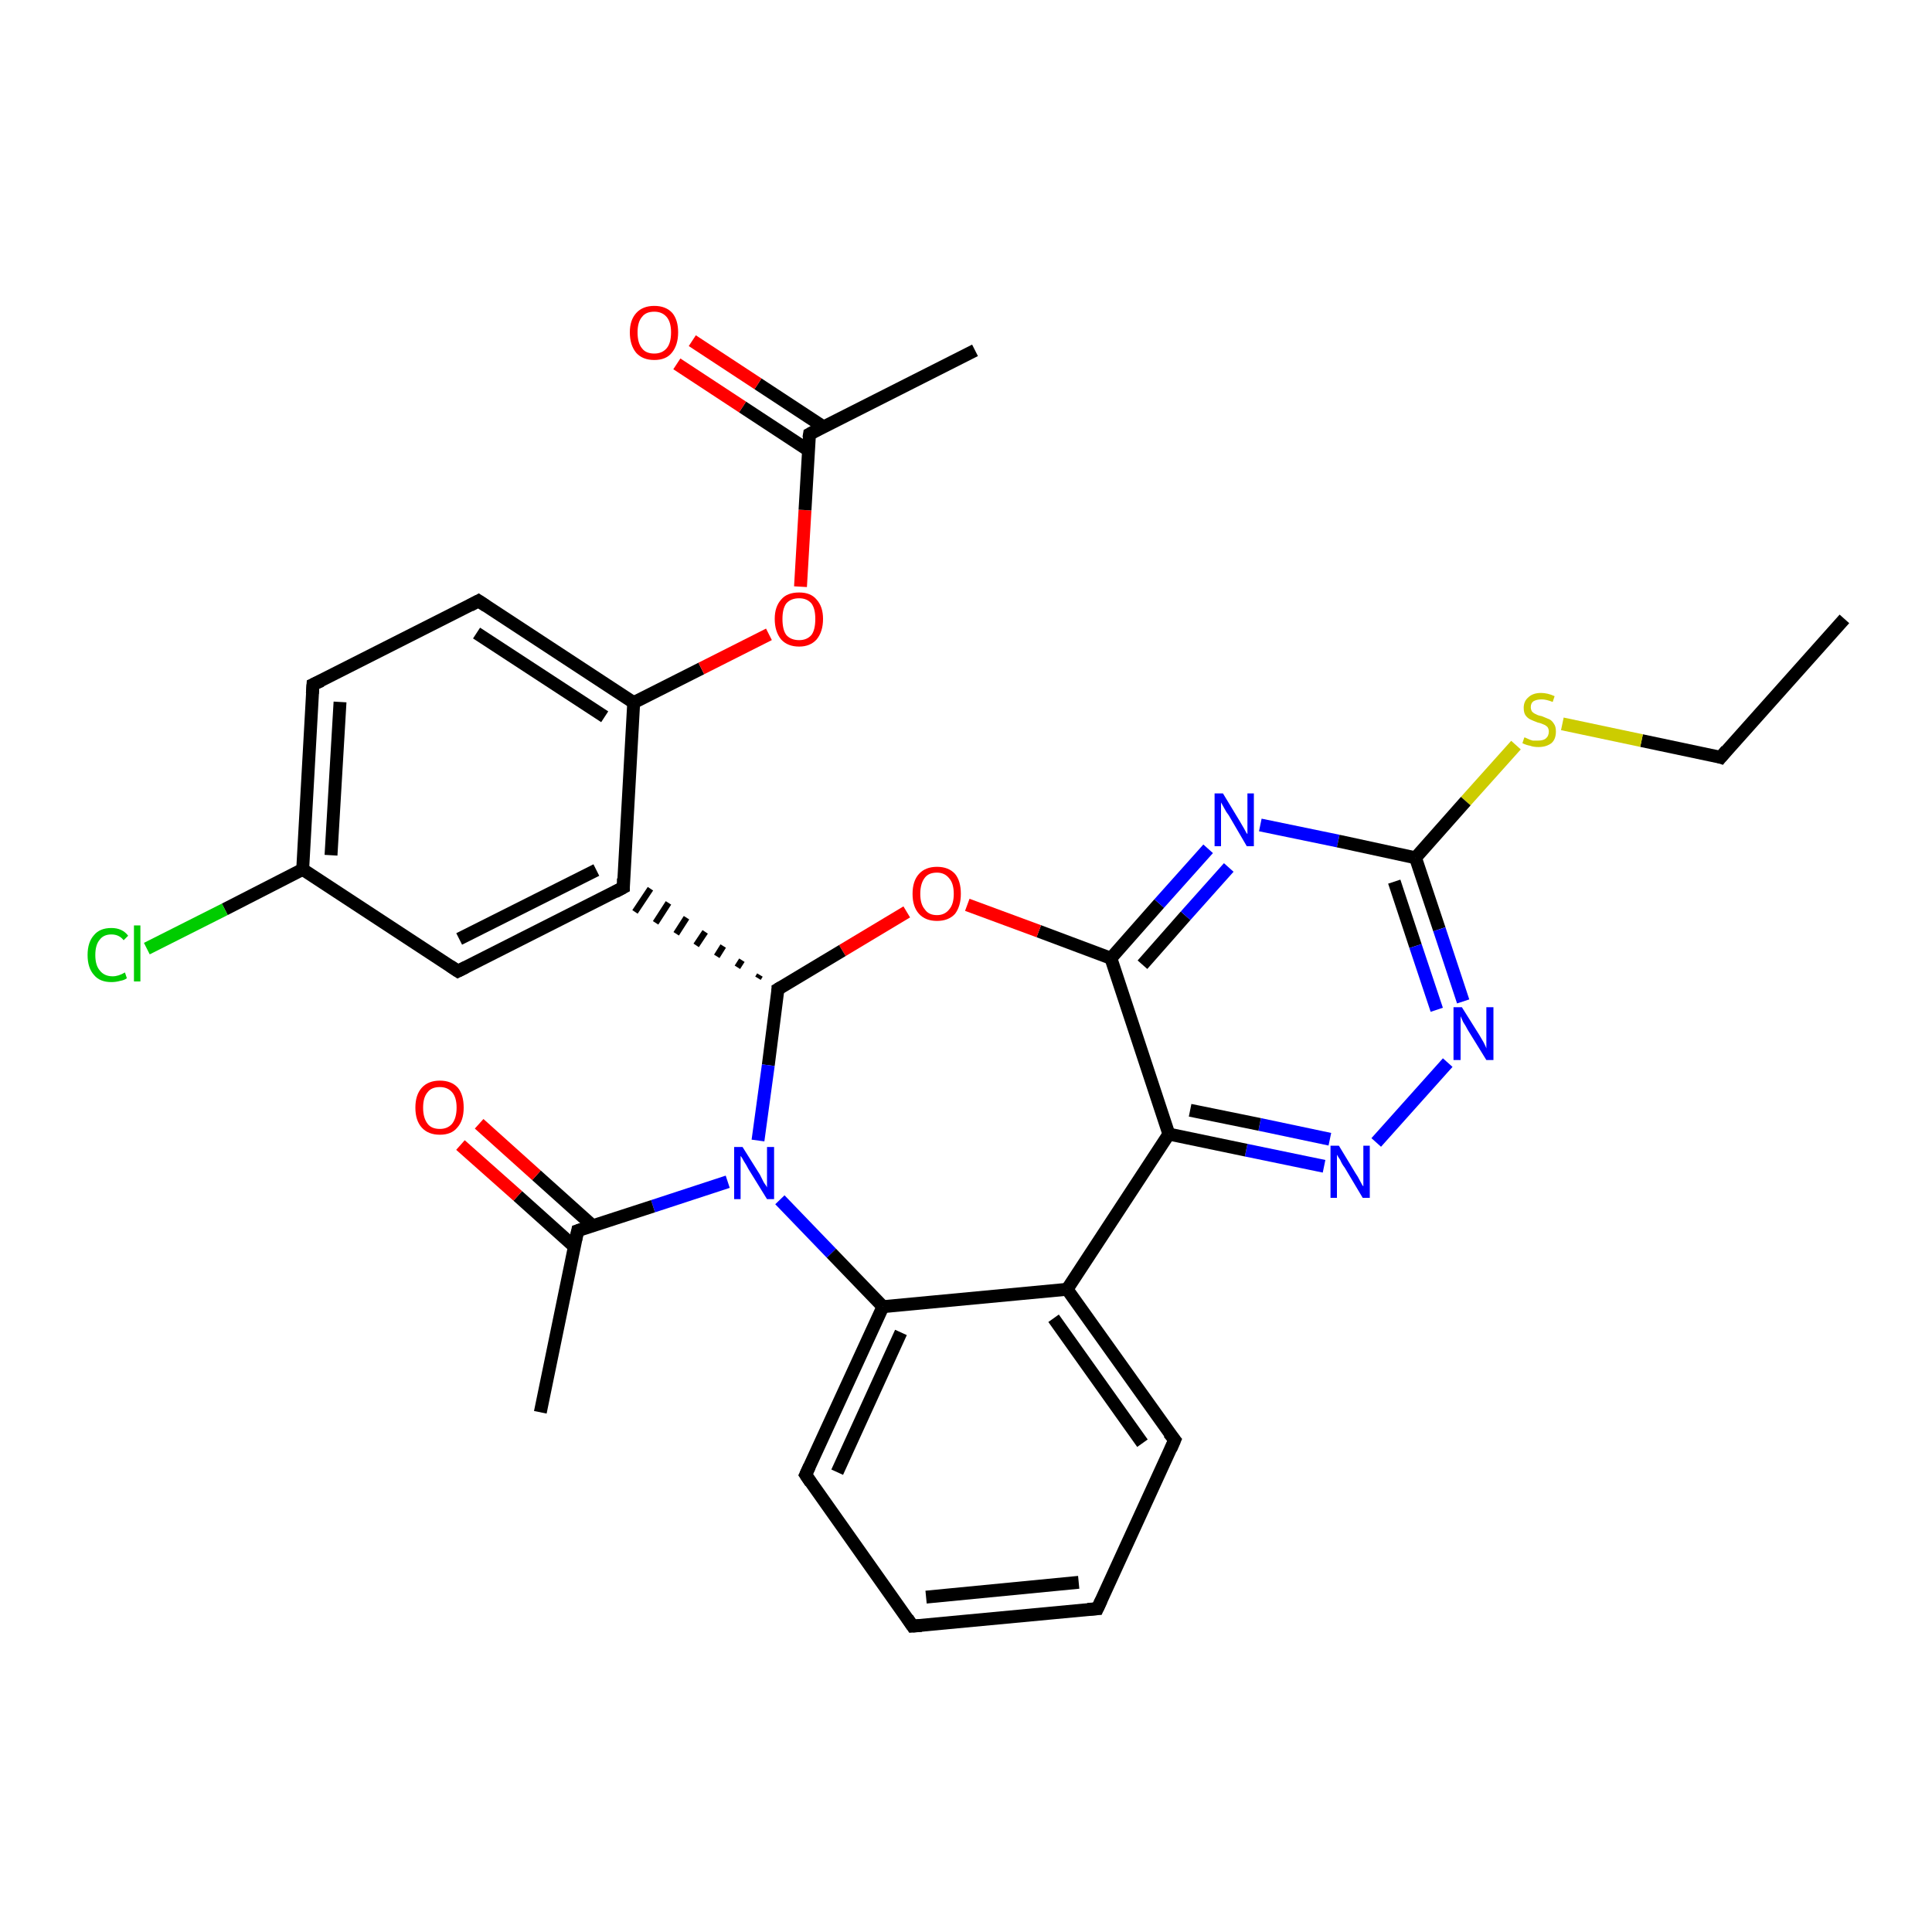 <?xml version='1.0' encoding='iso-8859-1'?>
<svg version='1.1' baseProfile='full'
              xmlns='http://www.w3.org/2000/svg'
                      xmlns:rdkit='http://www.rdkit.org/xml'
                      xmlns:xlink='http://www.w3.org/1999/xlink'
                  xml:space='preserve'
width='300px' height='300px' viewBox='0 0 300 300'>
<!-- END OF HEADER -->
<rect style='opacity:1.0;fill:#FFFFFF;stroke:none' width='300.0' height='300.0' x='0.0' y='0.0'> </rect>
<path class='bond-0 atom-0 atom-1' d='M 286.4,96.1 L 267.2,117.6' style='fill:none;fill-rule:evenodd;stroke:#000000;stroke-width:2.0px;stroke-linecap:butt;stroke-linejoin:miter;stroke-opacity:1' />
<path class='bond-1 atom-1 atom-2' d='M 267.2,117.6 L 254.9,115.0' style='fill:none;fill-rule:evenodd;stroke:#000000;stroke-width:2.0px;stroke-linecap:butt;stroke-linejoin:miter;stroke-opacity:1' />
<path class='bond-1 atom-1 atom-2' d='M 254.9,115.0 L 242.6,112.4' style='fill:none;fill-rule:evenodd;stroke:#CCCC00;stroke-width:2.0px;stroke-linecap:butt;stroke-linejoin:miter;stroke-opacity:1' />
<path class='bond-2 atom-2 atom-3' d='M 235.4,115.7 L 227.6,124.4' style='fill:none;fill-rule:evenodd;stroke:#CCCC00;stroke-width:2.0px;stroke-linecap:butt;stroke-linejoin:miter;stroke-opacity:1' />
<path class='bond-2 atom-2 atom-3' d='M 227.6,124.4 L 219.8,133.2' style='fill:none;fill-rule:evenodd;stroke:#000000;stroke-width:2.0px;stroke-linecap:butt;stroke-linejoin:miter;stroke-opacity:1' />
<path class='bond-3 atom-3 atom-4' d='M 219.8,133.2 L 223.5,144.3' style='fill:none;fill-rule:evenodd;stroke:#000000;stroke-width:2.0px;stroke-linecap:butt;stroke-linejoin:miter;stroke-opacity:1' />
<path class='bond-3 atom-3 atom-4' d='M 223.5,144.3 L 227.2,155.5' style='fill:none;fill-rule:evenodd;stroke:#0000FF;stroke-width:2.0px;stroke-linecap:butt;stroke-linejoin:miter;stroke-opacity:1' />
<path class='bond-3 atom-3 atom-4' d='M 216.5,136.9 L 219.8,146.9' style='fill:none;fill-rule:evenodd;stroke:#000000;stroke-width:2.0px;stroke-linecap:butt;stroke-linejoin:miter;stroke-opacity:1' />
<path class='bond-3 atom-3 atom-4' d='M 219.8,146.9 L 223.1,156.8' style='fill:none;fill-rule:evenodd;stroke:#0000FF;stroke-width:2.0px;stroke-linecap:butt;stroke-linejoin:miter;stroke-opacity:1' />
<path class='bond-4 atom-4 atom-5' d='M 224.8,165.0 L 213.7,177.4' style='fill:none;fill-rule:evenodd;stroke:#0000FF;stroke-width:2.0px;stroke-linecap:butt;stroke-linejoin:miter;stroke-opacity:1' />
<path class='bond-5 atom-5 atom-6' d='M 205.6,181.1 L 193.5,178.6' style='fill:none;fill-rule:evenodd;stroke:#0000FF;stroke-width:2.0px;stroke-linecap:butt;stroke-linejoin:miter;stroke-opacity:1' />
<path class='bond-5 atom-5 atom-6' d='M 193.5,178.6 L 181.5,176.1' style='fill:none;fill-rule:evenodd;stroke:#000000;stroke-width:2.0px;stroke-linecap:butt;stroke-linejoin:miter;stroke-opacity:1' />
<path class='bond-5 atom-5 atom-6' d='M 206.5,176.9 L 195.6,174.6' style='fill:none;fill-rule:evenodd;stroke:#0000FF;stroke-width:2.0px;stroke-linecap:butt;stroke-linejoin:miter;stroke-opacity:1' />
<path class='bond-5 atom-5 atom-6' d='M 195.6,174.6 L 184.8,172.4' style='fill:none;fill-rule:evenodd;stroke:#000000;stroke-width:2.0px;stroke-linecap:butt;stroke-linejoin:miter;stroke-opacity:1' />
<path class='bond-6 atom-6 atom-7' d='M 181.5,176.1 L 172.5,148.8' style='fill:none;fill-rule:evenodd;stroke:#000000;stroke-width:2.0px;stroke-linecap:butt;stroke-linejoin:miter;stroke-opacity:1' />
<path class='bond-7 atom-7 atom-8' d='M 172.5,148.8 L 161.3,144.6' style='fill:none;fill-rule:evenodd;stroke:#000000;stroke-width:2.0px;stroke-linecap:butt;stroke-linejoin:miter;stroke-opacity:1' />
<path class='bond-7 atom-7 atom-8' d='M 161.3,144.6 L 150.2,140.5' style='fill:none;fill-rule:evenodd;stroke:#FF0000;stroke-width:2.0px;stroke-linecap:butt;stroke-linejoin:miter;stroke-opacity:1' />
<path class='bond-8 atom-8 atom-9' d='M 140.8,141.6 L 130.8,147.6' style='fill:none;fill-rule:evenodd;stroke:#FF0000;stroke-width:2.0px;stroke-linecap:butt;stroke-linejoin:miter;stroke-opacity:1' />
<path class='bond-8 atom-8 atom-9' d='M 130.8,147.6 L 120.8,153.6' style='fill:none;fill-rule:evenodd;stroke:#000000;stroke-width:2.0px;stroke-linecap:butt;stroke-linejoin:miter;stroke-opacity:1' />
<path class='bond-9 atom-9 atom-10' d='M 120.8,153.6 L 119.3,165.4' style='fill:none;fill-rule:evenodd;stroke:#000000;stroke-width:2.0px;stroke-linecap:butt;stroke-linejoin:miter;stroke-opacity:1' />
<path class='bond-9 atom-9 atom-10' d='M 119.3,165.4 L 117.7,177.1' style='fill:none;fill-rule:evenodd;stroke:#0000FF;stroke-width:2.0px;stroke-linecap:butt;stroke-linejoin:miter;stroke-opacity:1' />
<path class='bond-10 atom-10 atom-11' d='M 113.0,183.5 L 101.4,187.3' style='fill:none;fill-rule:evenodd;stroke:#0000FF;stroke-width:2.0px;stroke-linecap:butt;stroke-linejoin:miter;stroke-opacity:1' />
<path class='bond-10 atom-10 atom-11' d='M 101.4,187.3 L 89.7,191.1' style='fill:none;fill-rule:evenodd;stroke:#000000;stroke-width:2.0px;stroke-linecap:butt;stroke-linejoin:miter;stroke-opacity:1' />
<path class='bond-11 atom-11 atom-12' d='M 89.7,191.1 L 83.9,219.3' style='fill:none;fill-rule:evenodd;stroke:#000000;stroke-width:2.0px;stroke-linecap:butt;stroke-linejoin:miter;stroke-opacity:1' />
<path class='bond-12 atom-11 atom-13' d='M 92.1,190.4 L 83.3,182.5' style='fill:none;fill-rule:evenodd;stroke:#000000;stroke-width:2.0px;stroke-linecap:butt;stroke-linejoin:miter;stroke-opacity:1' />
<path class='bond-12 atom-11 atom-13' d='M 83.3,182.5 L 74.4,174.5' style='fill:none;fill-rule:evenodd;stroke:#FF0000;stroke-width:2.0px;stroke-linecap:butt;stroke-linejoin:miter;stroke-opacity:1' />
<path class='bond-12 atom-11 atom-13' d='M 89.2,193.6 L 80.4,185.7' style='fill:none;fill-rule:evenodd;stroke:#000000;stroke-width:2.0px;stroke-linecap:butt;stroke-linejoin:miter;stroke-opacity:1' />
<path class='bond-12 atom-11 atom-13' d='M 80.4,185.7 L 71.5,177.8' style='fill:none;fill-rule:evenodd;stroke:#FF0000;stroke-width:2.0px;stroke-linecap:butt;stroke-linejoin:miter;stroke-opacity:1' />
<path class='bond-13 atom-10 atom-14' d='M 121.1,186.3 L 129.1,194.6' style='fill:none;fill-rule:evenodd;stroke:#0000FF;stroke-width:2.0px;stroke-linecap:butt;stroke-linejoin:miter;stroke-opacity:1' />
<path class='bond-13 atom-10 atom-14' d='M 129.1,194.6 L 137.1,202.9' style='fill:none;fill-rule:evenodd;stroke:#000000;stroke-width:2.0px;stroke-linecap:butt;stroke-linejoin:miter;stroke-opacity:1' />
<path class='bond-14 atom-14 atom-15' d='M 137.1,202.9 L 125.1,229.0' style='fill:none;fill-rule:evenodd;stroke:#000000;stroke-width:2.0px;stroke-linecap:butt;stroke-linejoin:miter;stroke-opacity:1' />
<path class='bond-14 atom-14 atom-15' d='M 139.9,206.9 L 130.0,228.6' style='fill:none;fill-rule:evenodd;stroke:#000000;stroke-width:2.0px;stroke-linecap:butt;stroke-linejoin:miter;stroke-opacity:1' />
<path class='bond-15 atom-15 atom-16' d='M 125.1,229.0 L 141.7,252.5' style='fill:none;fill-rule:evenodd;stroke:#000000;stroke-width:2.0px;stroke-linecap:butt;stroke-linejoin:miter;stroke-opacity:1' />
<path class='bond-16 atom-16 atom-17' d='M 141.7,252.5 L 170.4,249.8' style='fill:none;fill-rule:evenodd;stroke:#000000;stroke-width:2.0px;stroke-linecap:butt;stroke-linejoin:miter;stroke-opacity:1' />
<path class='bond-16 atom-16 atom-17' d='M 143.8,248.0 L 167.5,245.7' style='fill:none;fill-rule:evenodd;stroke:#000000;stroke-width:2.0px;stroke-linecap:butt;stroke-linejoin:miter;stroke-opacity:1' />
<path class='bond-17 atom-17 atom-18' d='M 170.4,249.8 L 182.4,223.6' style='fill:none;fill-rule:evenodd;stroke:#000000;stroke-width:2.0px;stroke-linecap:butt;stroke-linejoin:miter;stroke-opacity:1' />
<path class='bond-18 atom-18 atom-19' d='M 182.4,223.6 L 165.7,200.2' style='fill:none;fill-rule:evenodd;stroke:#000000;stroke-width:2.0px;stroke-linecap:butt;stroke-linejoin:miter;stroke-opacity:1' />
<path class='bond-18 atom-18 atom-19' d='M 177.4,224.1 L 163.6,204.7' style='fill:none;fill-rule:evenodd;stroke:#000000;stroke-width:2.0px;stroke-linecap:butt;stroke-linejoin:miter;stroke-opacity:1' />
<path class='bond-19 atom-9 atom-20' d='M 118.0,151.4 L 117.7,151.9' style='fill:none;fill-rule:evenodd;stroke:#000000;stroke-width:1.0px;stroke-linecap:butt;stroke-linejoin:miter;stroke-opacity:1' />
<path class='bond-19 atom-9 atom-20' d='M 115.2,149.1 L 114.5,150.2' style='fill:none;fill-rule:evenodd;stroke:#000000;stroke-width:1.0px;stroke-linecap:butt;stroke-linejoin:miter;stroke-opacity:1' />
<path class='bond-19 atom-9 atom-20' d='M 112.3,146.9 L 111.3,148.5' style='fill:none;fill-rule:evenodd;stroke:#000000;stroke-width:1.0px;stroke-linecap:butt;stroke-linejoin:miter;stroke-opacity:1' />
<path class='bond-19 atom-9 atom-20' d='M 109.5,144.7 L 108.1,146.8' style='fill:none;fill-rule:evenodd;stroke:#000000;stroke-width:1.0px;stroke-linecap:butt;stroke-linejoin:miter;stroke-opacity:1' />
<path class='bond-19 atom-9 atom-20' d='M 106.6,142.5 L 105.0,145.0' style='fill:none;fill-rule:evenodd;stroke:#000000;stroke-width:1.0px;stroke-linecap:butt;stroke-linejoin:miter;stroke-opacity:1' />
<path class='bond-19 atom-9 atom-20' d='M 103.8,140.2 L 101.8,143.3' style='fill:none;fill-rule:evenodd;stroke:#000000;stroke-width:1.0px;stroke-linecap:butt;stroke-linejoin:miter;stroke-opacity:1' />
<path class='bond-19 atom-9 atom-20' d='M 101.0,138.0 L 98.6,141.6' style='fill:none;fill-rule:evenodd;stroke:#000000;stroke-width:1.0px;stroke-linecap:butt;stroke-linejoin:miter;stroke-opacity:1' />
<path class='bond-20 atom-20 atom-21' d='M 96.8,137.8 L 71.1,150.8' style='fill:none;fill-rule:evenodd;stroke:#000000;stroke-width:2.0px;stroke-linecap:butt;stroke-linejoin:miter;stroke-opacity:1' />
<path class='bond-20 atom-20 atom-21' d='M 92.6,135.1 L 71.3,145.8' style='fill:none;fill-rule:evenodd;stroke:#000000;stroke-width:2.0px;stroke-linecap:butt;stroke-linejoin:miter;stroke-opacity:1' />
<path class='bond-21 atom-21 atom-22' d='M 71.1,150.8 L 47.0,135.0' style='fill:none;fill-rule:evenodd;stroke:#000000;stroke-width:2.0px;stroke-linecap:butt;stroke-linejoin:miter;stroke-opacity:1' />
<path class='bond-22 atom-22 atom-23' d='M 47.0,135.0 L 34.9,141.2' style='fill:none;fill-rule:evenodd;stroke:#000000;stroke-width:2.0px;stroke-linecap:butt;stroke-linejoin:miter;stroke-opacity:1' />
<path class='bond-22 atom-22 atom-23' d='M 34.9,141.2 L 22.8,147.3' style='fill:none;fill-rule:evenodd;stroke:#00CC00;stroke-width:2.0px;stroke-linecap:butt;stroke-linejoin:miter;stroke-opacity:1' />
<path class='bond-23 atom-22 atom-24' d='M 47.0,135.0 L 48.6,106.3' style='fill:none;fill-rule:evenodd;stroke:#000000;stroke-width:2.0px;stroke-linecap:butt;stroke-linejoin:miter;stroke-opacity:1' />
<path class='bond-23 atom-22 atom-24' d='M 51.4,132.8 L 52.8,109.0' style='fill:none;fill-rule:evenodd;stroke:#000000;stroke-width:2.0px;stroke-linecap:butt;stroke-linejoin:miter;stroke-opacity:1' />
<path class='bond-24 atom-24 atom-25' d='M 48.6,106.3 L 74.3,93.3' style='fill:none;fill-rule:evenodd;stroke:#000000;stroke-width:2.0px;stroke-linecap:butt;stroke-linejoin:miter;stroke-opacity:1' />
<path class='bond-25 atom-25 atom-26' d='M 74.3,93.3 L 98.4,109.1' style='fill:none;fill-rule:evenodd;stroke:#000000;stroke-width:2.0px;stroke-linecap:butt;stroke-linejoin:miter;stroke-opacity:1' />
<path class='bond-25 atom-25 atom-26' d='M 74.0,98.3 L 93.9,111.3' style='fill:none;fill-rule:evenodd;stroke:#000000;stroke-width:2.0px;stroke-linecap:butt;stroke-linejoin:miter;stroke-opacity:1' />
<path class='bond-26 atom-26 atom-27' d='M 98.4,109.1 L 108.9,103.8' style='fill:none;fill-rule:evenodd;stroke:#000000;stroke-width:2.0px;stroke-linecap:butt;stroke-linejoin:miter;stroke-opacity:1' />
<path class='bond-26 atom-26 atom-27' d='M 108.9,103.8 L 119.4,98.5' style='fill:none;fill-rule:evenodd;stroke:#FF0000;stroke-width:2.0px;stroke-linecap:butt;stroke-linejoin:miter;stroke-opacity:1' />
<path class='bond-27 atom-27 atom-28' d='M 124.3,91.1 L 125.0,79.2' style='fill:none;fill-rule:evenodd;stroke:#FF0000;stroke-width:2.0px;stroke-linecap:butt;stroke-linejoin:miter;stroke-opacity:1' />
<path class='bond-27 atom-27 atom-28' d='M 125.0,79.2 L 125.7,67.4' style='fill:none;fill-rule:evenodd;stroke:#000000;stroke-width:2.0px;stroke-linecap:butt;stroke-linejoin:miter;stroke-opacity:1' />
<path class='bond-28 atom-28 atom-29' d='M 125.7,67.4 L 151.4,54.4' style='fill:none;fill-rule:evenodd;stroke:#000000;stroke-width:2.0px;stroke-linecap:butt;stroke-linejoin:miter;stroke-opacity:1' />
<path class='bond-29 atom-28 atom-30' d='M 127.9,66.3 L 117.7,59.6' style='fill:none;fill-rule:evenodd;stroke:#000000;stroke-width:2.0px;stroke-linecap:butt;stroke-linejoin:miter;stroke-opacity:1' />
<path class='bond-29 atom-28 atom-30' d='M 117.7,59.6 L 107.5,52.9' style='fill:none;fill-rule:evenodd;stroke:#FF0000;stroke-width:2.0px;stroke-linecap:butt;stroke-linejoin:miter;stroke-opacity:1' />
<path class='bond-29 atom-28 atom-30' d='M 125.5,69.9 L 115.3,63.2' style='fill:none;fill-rule:evenodd;stroke:#000000;stroke-width:2.0px;stroke-linecap:butt;stroke-linejoin:miter;stroke-opacity:1' />
<path class='bond-29 atom-28 atom-30' d='M 115.3,63.2 L 105.1,56.5' style='fill:none;fill-rule:evenodd;stroke:#FF0000;stroke-width:2.0px;stroke-linecap:butt;stroke-linejoin:miter;stroke-opacity:1' />
<path class='bond-30 atom-7 atom-31' d='M 172.5,148.8 L 180.0,140.3' style='fill:none;fill-rule:evenodd;stroke:#000000;stroke-width:2.0px;stroke-linecap:butt;stroke-linejoin:miter;stroke-opacity:1' />
<path class='bond-30 atom-7 atom-31' d='M 180.0,140.3 L 187.6,131.8' style='fill:none;fill-rule:evenodd;stroke:#0000FF;stroke-width:2.0px;stroke-linecap:butt;stroke-linejoin:miter;stroke-opacity:1' />
<path class='bond-30 atom-7 atom-31' d='M 177.4,149.8 L 184.1,142.2' style='fill:none;fill-rule:evenodd;stroke:#000000;stroke-width:2.0px;stroke-linecap:butt;stroke-linejoin:miter;stroke-opacity:1' />
<path class='bond-30 atom-7 atom-31' d='M 184.1,142.2 L 190.8,134.7' style='fill:none;fill-rule:evenodd;stroke:#0000FF;stroke-width:2.0px;stroke-linecap:butt;stroke-linejoin:miter;stroke-opacity:1' />
<path class='bond-31 atom-31 atom-3' d='M 195.7,128.1 L 207.8,130.6' style='fill:none;fill-rule:evenodd;stroke:#0000FF;stroke-width:2.0px;stroke-linecap:butt;stroke-linejoin:miter;stroke-opacity:1' />
<path class='bond-31 atom-31 atom-3' d='M 207.8,130.6 L 219.8,133.2' style='fill:none;fill-rule:evenodd;stroke:#000000;stroke-width:2.0px;stroke-linecap:butt;stroke-linejoin:miter;stroke-opacity:1' />
<path class='bond-32 atom-6 atom-19' d='M 181.5,176.1 L 165.7,200.2' style='fill:none;fill-rule:evenodd;stroke:#000000;stroke-width:2.0px;stroke-linecap:butt;stroke-linejoin:miter;stroke-opacity:1' />
<path class='bond-33 atom-26 atom-20' d='M 98.4,109.1 L 96.8,137.8' style='fill:none;fill-rule:evenodd;stroke:#000000;stroke-width:2.0px;stroke-linecap:butt;stroke-linejoin:miter;stroke-opacity:1' />
<path class='bond-34 atom-19 atom-14' d='M 165.7,200.2 L 137.1,202.9' style='fill:none;fill-rule:evenodd;stroke:#000000;stroke-width:2.0px;stroke-linecap:butt;stroke-linejoin:miter;stroke-opacity:1' />
<path d='M 268.1,116.5 L 267.2,117.6 L 266.6,117.4' style='fill:none;stroke:#000000;stroke-width:2.0px;stroke-linecap:butt;stroke-linejoin:miter;stroke-opacity:1;' />
<path d='M 121.3,153.3 L 120.8,153.6 L 120.8,154.2' style='fill:none;stroke:#000000;stroke-width:2.0px;stroke-linecap:butt;stroke-linejoin:miter;stroke-opacity:1;' />
<path d='M 90.3,190.9 L 89.7,191.1 L 89.4,192.5' style='fill:none;stroke:#000000;stroke-width:2.0px;stroke-linecap:butt;stroke-linejoin:miter;stroke-opacity:1;' />
<path d='M 125.7,227.7 L 125.1,229.0 L 125.9,230.2' style='fill:none;stroke:#000000;stroke-width:2.0px;stroke-linecap:butt;stroke-linejoin:miter;stroke-opacity:1;' />
<path d='M 140.9,251.3 L 141.7,252.5 L 143.1,252.4' style='fill:none;stroke:#000000;stroke-width:2.0px;stroke-linecap:butt;stroke-linejoin:miter;stroke-opacity:1;' />
<path d='M 168.9,249.9 L 170.4,249.8 L 171.0,248.5' style='fill:none;stroke:#000000;stroke-width:2.0px;stroke-linecap:butt;stroke-linejoin:miter;stroke-opacity:1;' />
<path d='M 181.8,225.0 L 182.4,223.6 L 181.5,222.5' style='fill:none;stroke:#000000;stroke-width:2.0px;stroke-linecap:butt;stroke-linejoin:miter;stroke-opacity:1;' />
<path d='M 95.5,138.5 L 96.8,137.8 L 96.8,136.4' style='fill:none;stroke:#000000;stroke-width:2.0px;stroke-linecap:butt;stroke-linejoin:miter;stroke-opacity:1;' />
<path d='M 72.3,150.2 L 71.1,150.8 L 69.9,150.0' style='fill:none;stroke:#000000;stroke-width:2.0px;stroke-linecap:butt;stroke-linejoin:miter;stroke-opacity:1;' />
<path d='M 48.5,107.7 L 48.6,106.3 L 49.9,105.7' style='fill:none;stroke:#000000;stroke-width:2.0px;stroke-linecap:butt;stroke-linejoin:miter;stroke-opacity:1;' />
<path d='M 73.0,94.0 L 74.3,93.3 L 75.5,94.1' style='fill:none;stroke:#000000;stroke-width:2.0px;stroke-linecap:butt;stroke-linejoin:miter;stroke-opacity:1;' />
<path d='M 125.6,68.0 L 125.7,67.4 L 127.0,66.7' style='fill:none;stroke:#000000;stroke-width:2.0px;stroke-linecap:butt;stroke-linejoin:miter;stroke-opacity:1;' />
<path class='atom-2' d='M 236.7 114.5
Q 236.8 114.5, 237.2 114.7
Q 237.6 114.9, 238.0 115.0
Q 238.4 115.0, 238.8 115.0
Q 239.6 115.0, 240.0 114.7
Q 240.5 114.3, 240.5 113.6
Q 240.5 113.2, 240.3 112.9
Q 240.0 112.6, 239.7 112.5
Q 239.3 112.3, 238.8 112.2
Q 238.0 111.9, 237.6 111.7
Q 237.2 111.5, 236.9 111.1
Q 236.6 110.7, 236.6 109.9
Q 236.6 108.9, 237.3 108.3
Q 238.0 107.6, 239.3 107.6
Q 240.3 107.6, 241.4 108.1
L 241.1 109.0
Q 240.1 108.6, 239.4 108.6
Q 238.6 108.6, 238.1 108.9
Q 237.7 109.2, 237.7 109.8
Q 237.7 110.2, 237.9 110.5
Q 238.2 110.8, 238.5 110.9
Q 238.8 111.1, 239.4 111.2
Q 240.1 111.5, 240.6 111.7
Q 241.0 111.9, 241.3 112.4
Q 241.6 112.8, 241.6 113.6
Q 241.6 114.8, 240.9 115.4
Q 240.1 116.0, 238.9 116.0
Q 238.1 116.0, 237.6 115.8
Q 237.0 115.7, 236.4 115.4
L 236.7 114.5
' fill='#CCCC00'/>
<path class='atom-4' d='M 227.0 156.4
L 229.7 160.7
Q 230.0 161.2, 230.4 161.9
Q 230.8 162.7, 230.8 162.8
L 230.8 156.4
L 231.9 156.4
L 231.9 164.6
L 230.8 164.6
L 227.9 159.9
Q 227.6 159.3, 227.2 158.7
Q 226.9 158.0, 226.8 157.8
L 226.8 164.6
L 225.7 164.6
L 225.7 156.4
L 227.0 156.4
' fill='#0000FF'/>
<path class='atom-5' d='M 207.9 177.9
L 210.5 182.2
Q 210.8 182.6, 211.2 183.4
Q 211.6 184.2, 211.7 184.2
L 211.7 177.9
L 212.7 177.9
L 212.7 186.0
L 211.6 186.0
L 208.8 181.3
Q 208.4 180.8, 208.1 180.1
Q 207.7 179.5, 207.6 179.3
L 207.6 186.0
L 206.6 186.0
L 206.6 177.9
L 207.9 177.9
' fill='#0000FF'/>
<path class='atom-8' d='M 141.7 138.8
Q 141.7 136.8, 142.7 135.7
Q 143.7 134.6, 145.5 134.6
Q 147.3 134.6, 148.3 135.7
Q 149.2 136.8, 149.2 138.8
Q 149.2 140.7, 148.3 141.9
Q 147.3 143.0, 145.5 143.0
Q 143.7 143.0, 142.7 141.9
Q 141.7 140.8, 141.7 138.8
M 145.5 142.1
Q 146.7 142.1, 147.4 141.2
Q 148.1 140.4, 148.1 138.8
Q 148.1 137.2, 147.4 136.4
Q 146.7 135.5, 145.5 135.5
Q 144.2 135.5, 143.6 136.3
Q 142.9 137.2, 142.9 138.8
Q 142.9 140.4, 143.6 141.2
Q 144.2 142.1, 145.5 142.1
' fill='#FF0000'/>
<path class='atom-10' d='M 115.3 178.1
L 118.0 182.4
Q 118.2 182.8, 118.6 183.6
Q 119.1 184.3, 119.1 184.4
L 119.1 178.1
L 120.2 178.1
L 120.2 186.2
L 119.1 186.2
L 116.2 181.5
Q 115.9 180.9, 115.5 180.3
Q 115.2 179.7, 115.0 179.5
L 115.0 186.2
L 114.0 186.2
L 114.0 178.1
L 115.3 178.1
' fill='#0000FF'/>
<path class='atom-13' d='M 64.5 172.0
Q 64.5 170.0, 65.5 168.9
Q 66.5 167.8, 68.3 167.8
Q 70.1 167.8, 71.1 168.9
Q 72.0 170.0, 72.0 172.0
Q 72.0 174.0, 71.0 175.1
Q 70.1 176.2, 68.3 176.2
Q 66.5 176.2, 65.5 175.1
Q 64.5 174.0, 64.5 172.0
M 68.3 175.3
Q 69.5 175.3, 70.2 174.5
Q 70.9 173.6, 70.9 172.0
Q 70.9 170.4, 70.2 169.6
Q 69.5 168.8, 68.3 168.8
Q 67.0 168.8, 66.4 169.6
Q 65.7 170.4, 65.7 172.0
Q 65.7 173.6, 66.4 174.5
Q 67.0 175.3, 68.3 175.3
' fill='#FF0000'/>
<path class='atom-23' d='M 13.6 148.3
Q 13.6 146.3, 14.6 145.2
Q 15.5 144.1, 17.3 144.1
Q 19.0 144.1, 19.9 145.3
L 19.2 146.0
Q 18.5 145.1, 17.3 145.1
Q 16.1 145.1, 15.5 145.9
Q 14.8 146.7, 14.8 148.3
Q 14.8 149.9, 15.5 150.7
Q 16.2 151.6, 17.5 151.6
Q 18.4 151.6, 19.4 151.0
L 19.7 151.9
Q 19.3 152.2, 18.7 152.3
Q 18.0 152.5, 17.3 152.5
Q 15.5 152.5, 14.6 151.4
Q 13.6 150.3, 13.6 148.3
' fill='#00CC00'/>
<path class='atom-23' d='M 20.8 143.7
L 21.8 143.7
L 21.8 152.4
L 20.8 152.4
L 20.8 143.7
' fill='#00CC00'/>
<path class='atom-27' d='M 120.3 96.1
Q 120.3 94.2, 121.3 93.1
Q 122.2 92.0, 124.1 92.0
Q 125.9 92.0, 126.8 93.1
Q 127.8 94.2, 127.8 96.1
Q 127.8 98.1, 126.8 99.3
Q 125.8 100.4, 124.1 100.4
Q 122.3 100.4, 121.3 99.3
Q 120.3 98.1, 120.3 96.1
M 124.1 99.4
Q 125.3 99.4, 126.0 98.6
Q 126.6 97.8, 126.6 96.1
Q 126.6 94.5, 126.0 93.7
Q 125.3 92.9, 124.1 92.9
Q 122.8 92.9, 122.1 93.7
Q 121.5 94.5, 121.5 96.1
Q 121.5 97.8, 122.1 98.6
Q 122.8 99.4, 124.1 99.4
' fill='#FF0000'/>
<path class='atom-30' d='M 97.8 51.6
Q 97.8 49.7, 98.8 48.6
Q 99.8 47.5, 101.6 47.5
Q 103.4 47.5, 104.4 48.6
Q 105.3 49.7, 105.3 51.6
Q 105.3 53.6, 104.3 54.8
Q 103.4 55.9, 101.6 55.9
Q 99.8 55.9, 98.8 54.8
Q 97.8 53.6, 97.8 51.6
M 101.6 54.9
Q 102.8 54.9, 103.5 54.1
Q 104.2 53.3, 104.2 51.6
Q 104.2 50.0, 103.5 49.2
Q 102.8 48.4, 101.6 48.4
Q 100.3 48.4, 99.7 49.2
Q 99.0 50.0, 99.0 51.6
Q 99.0 53.3, 99.7 54.1
Q 100.3 54.9, 101.6 54.9
' fill='#FF0000'/>
<path class='atom-31' d='M 189.9 123.2
L 192.5 127.5
Q 192.8 128.0, 193.2 128.7
Q 193.6 129.5, 193.7 129.5
L 193.7 123.2
L 194.7 123.2
L 194.7 131.4
L 193.6 131.4
L 190.8 126.6
Q 190.4 126.1, 190.1 125.5
Q 189.7 124.8, 189.6 124.6
L 189.6 131.4
L 188.6 131.4
L 188.6 123.2
L 189.9 123.2
' fill='#0000FF'/>
</svg>

